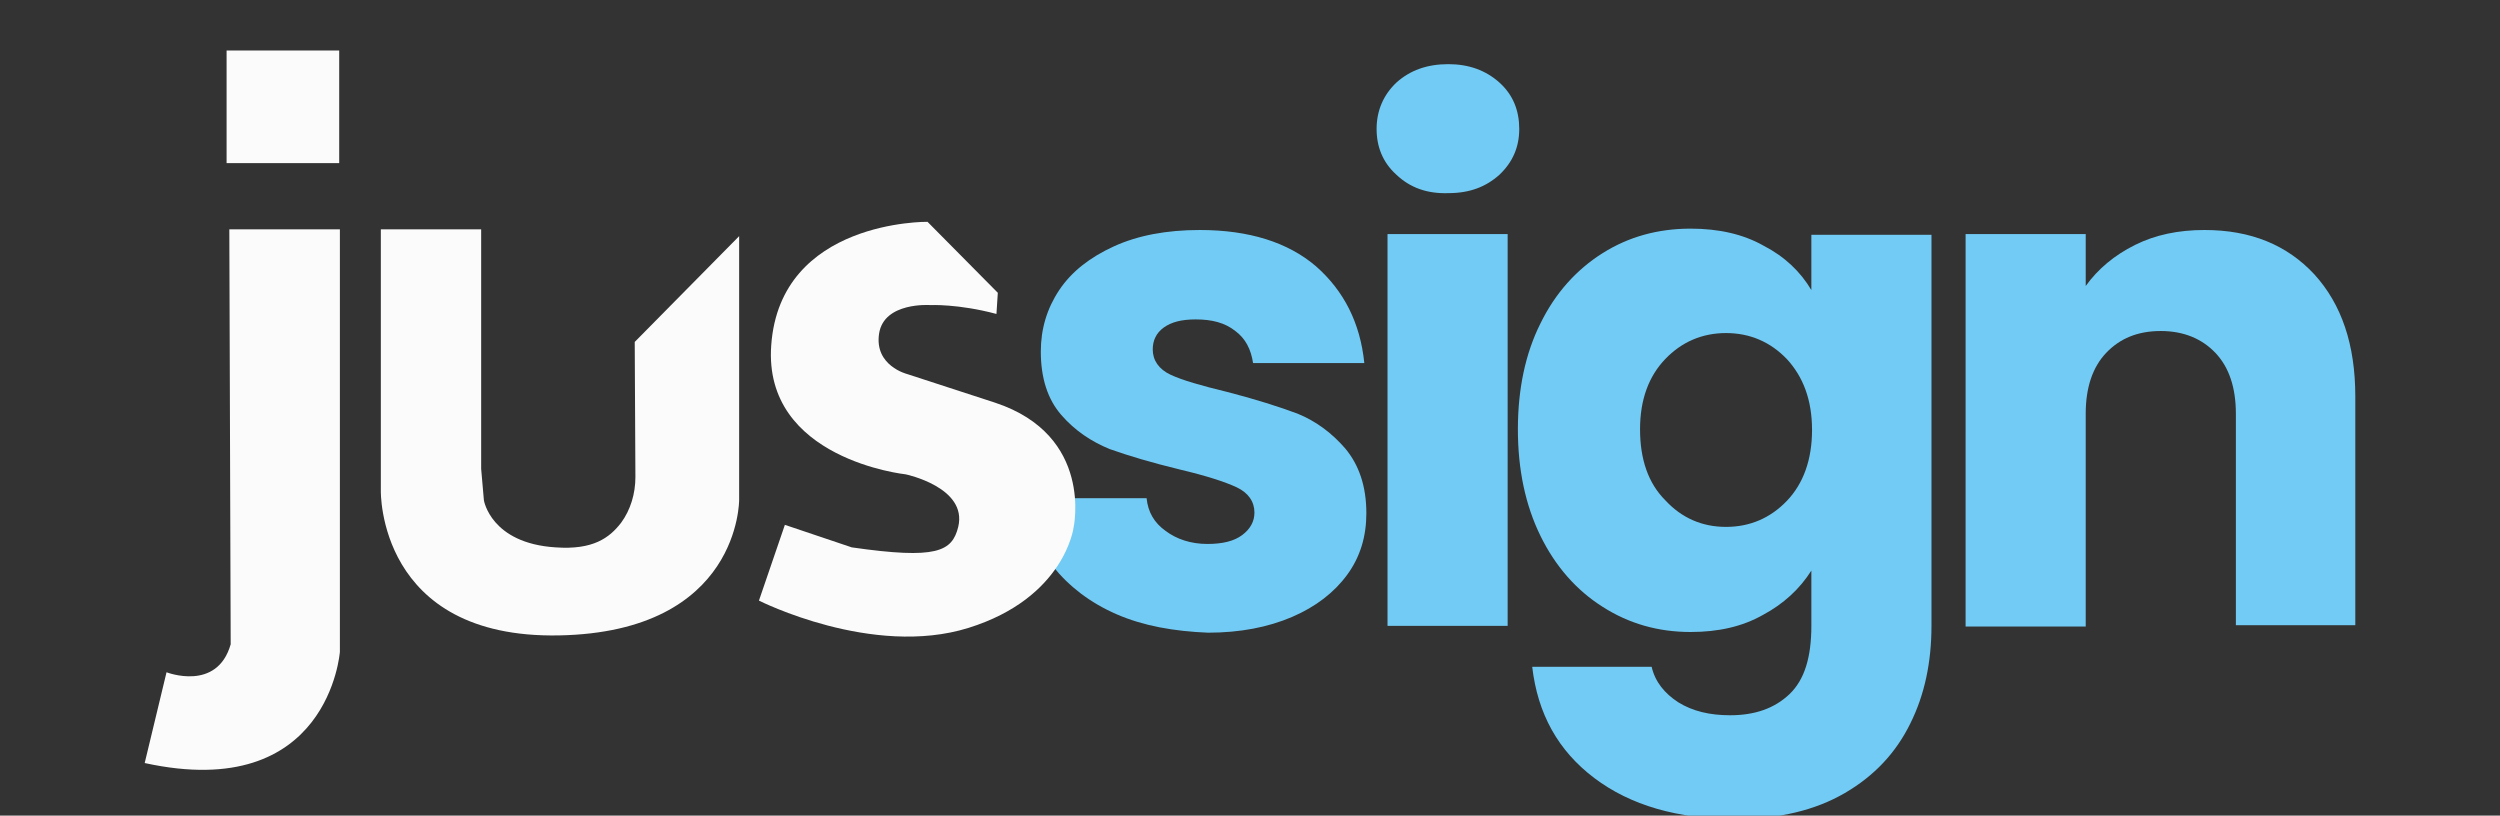 <svg xmlns="http://www.w3.org/2000/svg" xmlns:xlink="http://www.w3.org/1999/xlink" id="Camada_1" x="0px" y="0px" viewBox="0 0 366.3 119.5" style="enable-background:new 0 0 366.3 119.5;" xml:space="preserve"><rect x="0" y="0" width="366.3" height="119.5" fill="#333333" stroke="none"/><style type="text/css">	.st0{fill:#72CBF4;}	.st1{fill:#FBFBFB;}</style><g>	<g>		<g>			<path class="st0" d="M163.6,90c-3.9-1.7-7-4.1-9.3-7c-2.3-3-3.5-6.3-3.8-10H168c0.2,2,1.1,3.6,2.8,4.8c1.6,1.2,3.7,1.9,6.1,1.9    c2.2,0,3.9-0.4,5.1-1.3c1.2-0.9,1.8-2,1.8-3.3c0-1.6-0.9-2.9-2.6-3.7c-1.7-0.8-4.5-1.7-8.3-2.6c-4.1-1-7.5-2-10.3-3    c-2.7-1.1-5.1-2.7-7.1-5c-2-2.3-3-5.4-3-9.3c0-3.3,0.9-6.3,2.7-9c1.8-2.7,4.5-4.8,8-6.4c3.5-1.6,7.7-2.4,12.6-2.4    c7.2,0,12.9,1.8,17,5.3c4.1,3.6,6.5,8.3,7.1,14.2h-16.3c-0.3-2-1.1-3.6-2.6-4.7c-1.5-1.2-3.4-1.7-5.8-1.7c-2.1,0-3.6,0.4-4.7,1.2    c-1.1,0.8-1.6,1.9-1.6,3.2c0,1.6,0.9,2.9,2.6,3.7c1.7,0.8,4.5,1.6,8.2,2.5c4.3,1.1,7.7,2.2,10.4,3.2c2.7,1.1,5,2.8,7,5.1    c2,2.4,3.1,5.5,3.1,9.5c0,3.4-0.9,6.4-2.8,9c-1.9,2.6-4.6,4.7-8.1,6.2c-3.5,1.5-7.6,2.3-12.3,2.3C172,92.5,167.5,91.7,163.6,90z"></path>			<path class="st0" d="M204.6,25.6c-2-1.8-2.9-4.1-2.9-6.7c0-2.7,1-5,2.9-6.8c2-1.8,4.5-2.7,7.6-2.7c3,0,5.5,0.9,7.5,2.7    c2,1.8,2.9,4.1,2.9,6.8c0,2.7-1,4.9-2.9,6.7c-2,1.8-4.4,2.7-7.5,2.7C209.1,28.4,206.6,27.5,204.6,25.6z M220.9,34.3v57.4h-17.6    V34.3H220.9z"></path>			<path class="st0" d="M258.4,36c3.1,1.6,5.4,3.8,7,6.5v-8.1H283v57.3c0,5.3-1,10.1-3.1,14.3c-2.1,4.3-5.3,7.7-9.6,10.2    c-4.3,2.5-9.6,3.8-16,3.8c-8.5,0-15.4-2-20.7-6c-5.3-4-8.3-9.4-9.1-16.3H242c0.5,2.2,1.9,3.9,3.9,5.2c2.1,1.3,4.6,1.9,7.6,1.9    c3.6,0,6.5-1,8.7-3.1c2.2-2.1,3.2-5.4,3.2-10v-8.1c-1.7,2.7-4.1,4.9-7.1,6.5c-3,1.7-6.5,2.5-10.6,2.5c-4.7,0-9-1.2-12.9-3.7    c-3.8-2.4-6.9-5.9-9.1-10.4c-2.2-4.5-3.3-9.7-3.3-15.6c0-5.9,1.1-11.1,3.3-15.5c2.2-4.5,5.3-7.9,9.1-10.3    c3.8-2.4,8.1-3.6,12.9-3.6C251.8,33.5,255.4,34.3,258.4,36z M261.8,52.6c-2.4-2.5-5.4-3.8-8.9-3.8c-3.5,0-6.5,1.3-8.9,3.8    c-2.4,2.5-3.7,5.9-3.7,10.3s1.2,7.9,3.7,10.4c2.4,2.6,5.4,3.9,8.9,3.9c3.5,0,6.5-1.3,8.9-3.8c2.4-2.5,3.7-6,3.7-10.4    S264.2,55.2,261.8,52.6z"></path>			<path class="st0" d="M339.1,40.2c4,4.4,6,10.3,6,17.9v33.5h-17.5V60.6c0-3.8-1-6.8-3-8.9c-2-2.1-4.7-3.2-8-3.2    c-3.4,0-6,1.1-8,3.2c-2,2.1-3,5.1-3,8.9v31.2h-17.6V34.3h17.6v7.6c1.8-2.5,4.2-4.5,7.2-6c3-1.5,6.4-2.2,10.2-2.2    C329.8,33.7,335.1,35.9,339.1,40.2z"></path>		</g>	</g>	<g>		<path class="st1" d="M33.6,33.6h16.2v61.9c0,0-1.6,22.2-28.6,16.3l3.2-13.3c0,0,7.4,2.9,9.4-4.1L33.6,33.6z"></path>		<rect x="33.2" y="7.4" class="st1" width="16.5" height="16.5"></rect>		<path class="st1" d="M70.4,33.6H55.8v38.3c0,0-0.5,21.7,26.1,21.2s26.4-19.9,26.4-19.9V34.6L93,50.1l0.1,19.8   c0,2.4-0.7,4.8-2.1,6.7c-1.7,2.2-4.1,4-9.6,3.6c-9.5-0.6-10.5-6.9-10.5-6.9l-0.4-4.6V33.6L70.4,33.6z"></path>		<path class="st1" d="M115,76.9L111.2,88c0,0,16.6,8.4,30.7,4c14.1-4.4,15.4-14.7,15.4-14.7s3-13.5-11.5-18.3l-12.9-4.2   c0,0-4.8-1.2-4.1-5.9s7.5-4.2,7.5-4.2s4.1-0.2,9.7,1.3l0.2-3.1l-10.3-10.4c0,0-21.6-0.3-22.9,18.1c-1.2,16.7,19.7,18.9,19.7,18.9   s9.1,1.9,7.7,7.7c-0.9,3.6-3.1,4.8-15.6,3L115,76.9z"></path>	</g></g></svg>